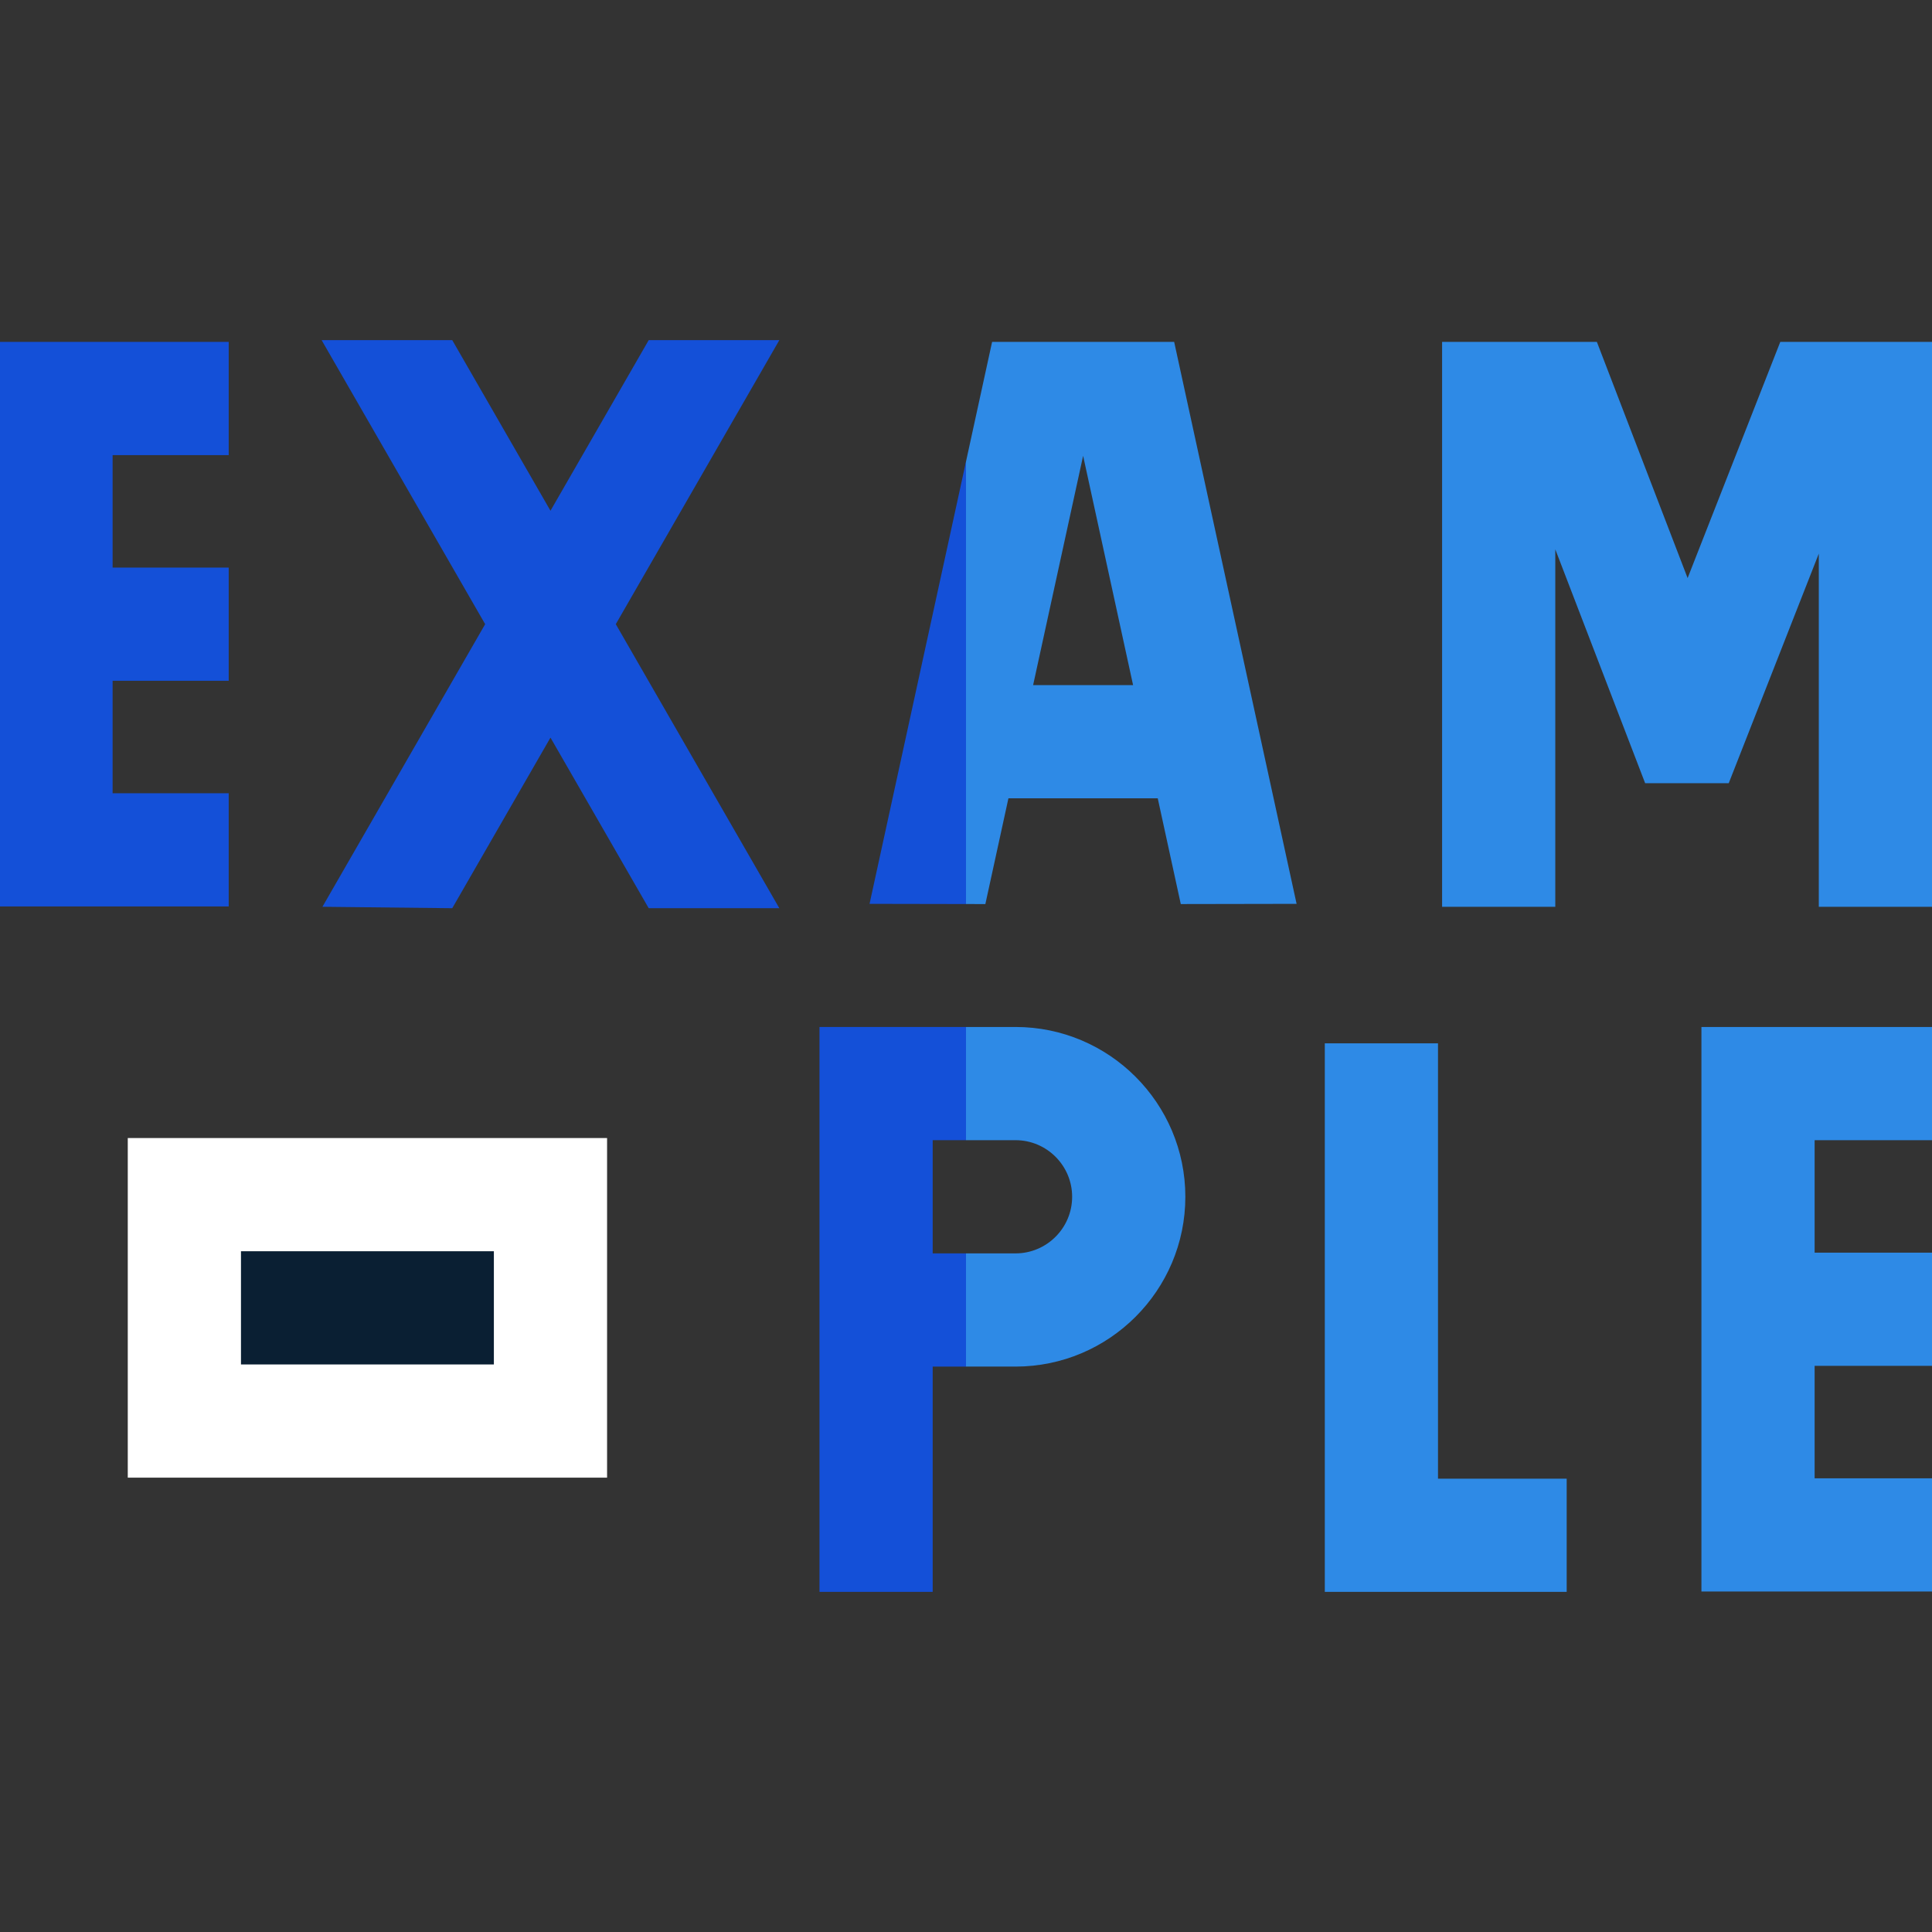<svg xmlns="http://www.w3.org/2000/svg" xmlns:xlink="http://www.w3.org/1999/xlink" width="512" height="512" x="0" y="0" viewBox="0 0 512 512" style="enable-background:new 0 0 512 512" xml:space="preserve" class=""><rect x="0" y="0" width="512" height="512" fill="#333333" stroke="none"/><g><path fill="#1450d8" d="M60.61 210.218H29.842v-29.805H60.61v-30H29.842v-29.805H60.61v-30H0v149.61h60.61zM171.915 90.14l-26.033 45.212L119.85 90.14H85.232l43.341 75.273-43.123 74.893 34.4.379 26.032-45.212 26.033 45.212h34.618l-43.342-75.272 43.342-75.273z" opacity="1" data-original="#4da6ff" class=""></path><g fill="#2e8ae6"><path d="M450.895 421.771H512v-30h-31.105v-29.805H512v-30h-31.105V302.16H512v-30h-61.105zM381.085 276.498h-30V421.86h64.102v-30h-34.102zM471.791 90.608l-24.557 62.588-24.047-62.588H382.17v149.698h30V145.58l23.814 61.982h22.146L482 146.723v93.583h30V90.608z" fill="#2e8ae6" opacity="1" data-original="#2e8ae6" class=""></path></g><path fill="#ffffff" d="M33.861 301.593h127.021v90H33.861z" opacity="1" data-original="#143d66" class=""></path><path fill="#0a1f33" d="M63.861 331.593h67.021v30H63.861z" opacity="1" data-original="#0a1f33" class=""></path><path fill="#2e8ae6" d="M269.129 272.16H256l-6.25 16.063L256 302.16h13.129c8.271 0 15 6.729 15 15s-6.729 15-15 15H256l-6.25 14.433L256 362.16h13.129c24.813 0 45-20.187 45-45s-20.187-45-45-45z" opacity="1" data-original="#2e8ae6" class=""></path><path fill="#1450d8" d="M247.173 332.16v-30H256v-30h-38.827v149.7h30v-59.7H256v-30z" opacity="1" data-original="#4da6ff" class=""></path><path fill="#2e8ae6" d="M267.243 211.562h39.571l6.105 28.023 30.692-.055-32.445-148.922h-48.249L256 122.324l-6.702 76.761L256 239.578l5.131.01zm19.796-90.768 13.24 60.768h-26.493z" opacity="1" data-original="#2e8ae6" class=""></path><path fill="#1450d8" d="m230.439 239.53 25.561.048V122.324z" opacity="1" data-original="#4da6ff" class=""></path></g></svg>